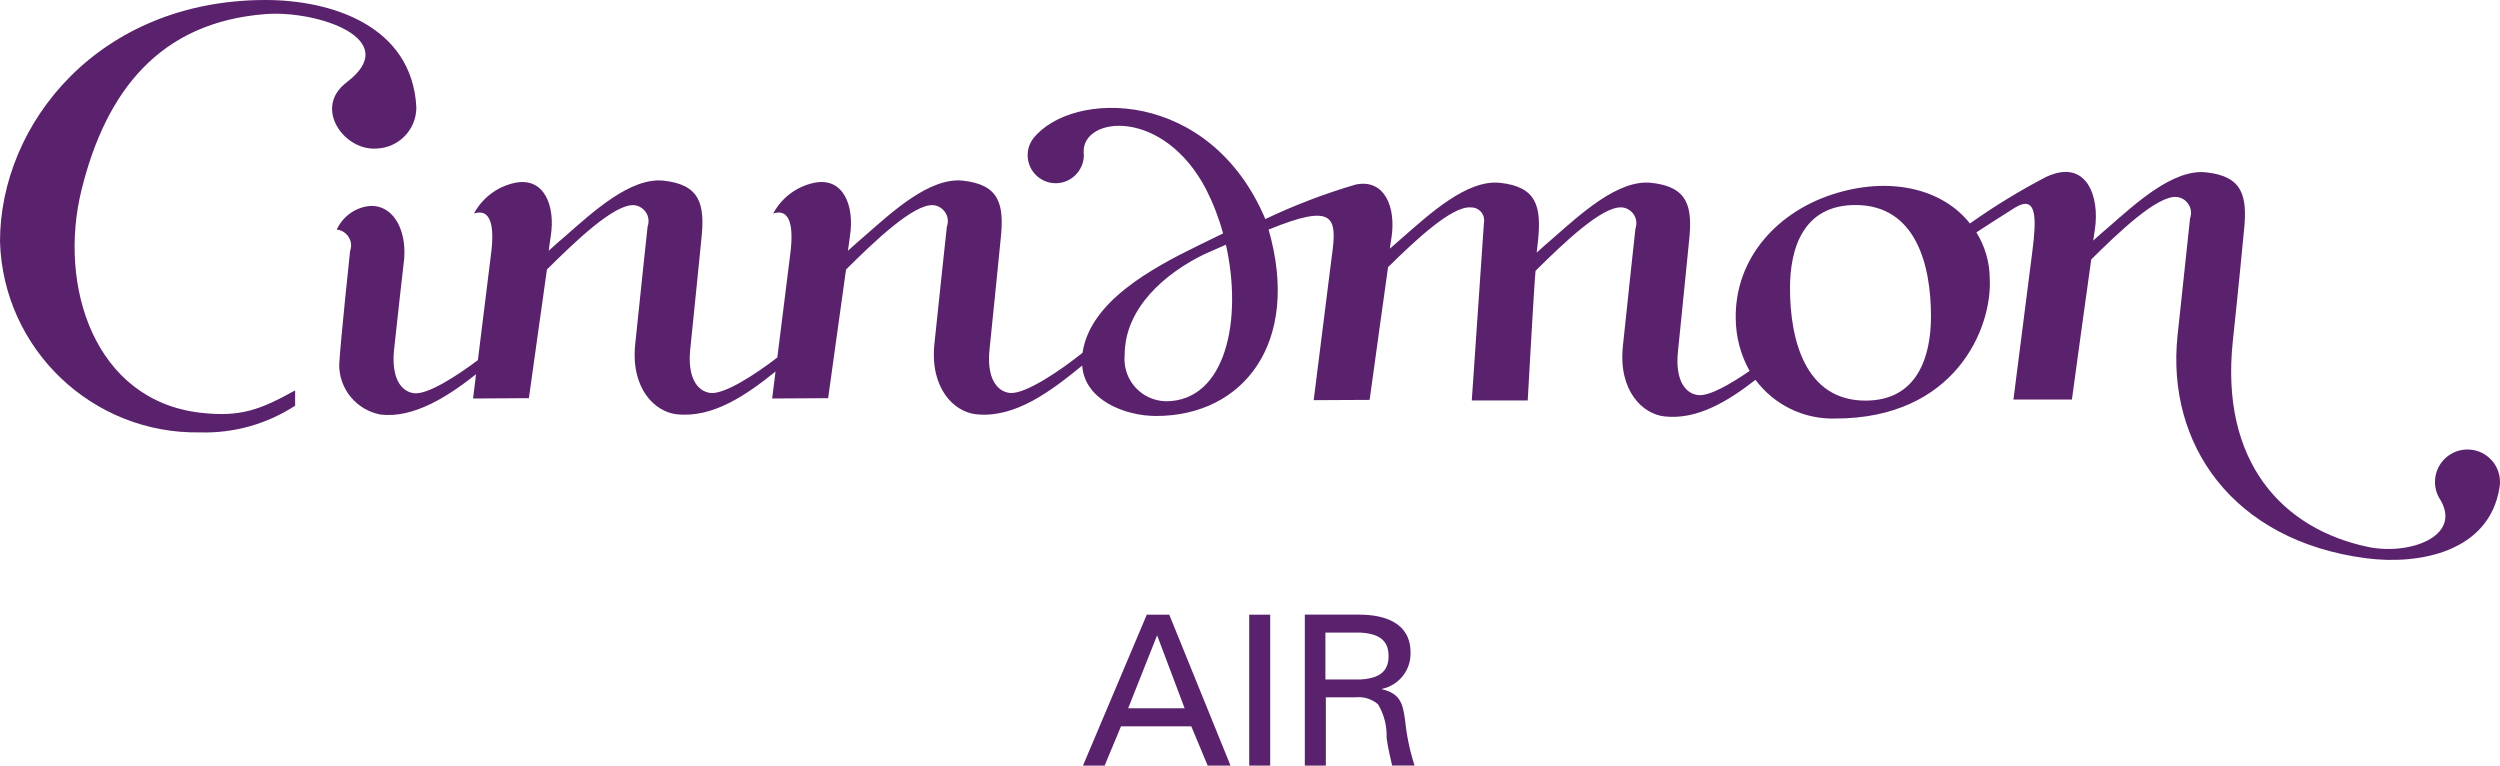 <?xml version="1.0" encoding="UTF-8"?>
<svg xmlns="http://www.w3.org/2000/svg" xmlns:xlink="http://www.w3.org/1999/xlink" width="176pt" height="53.9pt" viewBox="0 0 176 53.9" version="1.1">
<defs>
<clipPath id="clip1">
  <path d="M 0 0 L 176 0 L 176 53.898 L 0 53.898 Z M 0 0 "/>
</clipPath>
</defs>
<g id="surface1">
<g clip-path="url(#clip1)" clip-rule="nonzero">
<path style=" stroke:none;fill-rule:evenodd;fill:rgb(35.529%,13.284%,42.726%);fill-opacity:1;" d="M 93.34 49.102 L 93.34 53.898 L 91.859 53.898 L 91.859 43.27 L 95.672 43.27 C 97.461 43.27 99.301 43.828 99.301 45.934 C 99.344 47.16 98.496 48.242 97.293 48.496 L 97.293 48.523 C 98.578 48.832 98.758 49.516 98.918 50.703 C 99.027 51.789 99.25 52.855 99.586 53.895 L 98.004 53.895 C 97.871 53.262 97.691 52.574 97.617 51.938 C 97.648 51.109 97.438 50.293 97.012 49.582 C 96.566 49.199 95.98 49.023 95.402 49.094 L 93.332 49.094 Z M 93.309 47.836 L 95.746 47.836 C 97.387 47.762 97.754 47.027 97.754 46.188 C 97.754 45.344 97.387 44.609 95.746 44.535 L 93.309 44.535 Z M 87.945 43.273 L 89.422 43.273 L 89.422 53.898 L 87.945 53.898 L 87.945 43.27 Z M 76.242 53.898 L 80.734 43.273 L 82.316 43.273 L 86.629 53.898 L 85.02 53.898 L 83.867 51.133 L 78.918 51.133 L 77.766 53.898 Z M 79.422 49.863 L 83.398 49.863 L 81.461 44.727 Z M 24.398 5.805 C 22.031 7.582 24.227 10.633 26.504 10.457 C 28.066 10.41 29.309 9.133 29.312 7.566 C 29.02 1.773 23.27 0 18.695 0 C 6.961 0 0 8.699 0 17.012 C 0.227 24.594 6.516 30.582 14.102 30.441 C 16.465 30.508 18.793 29.852 20.777 28.562 L 20.777 27.484 C 18.332 28.836 16.949 29.391 14.066 29.051 C 6.668 28.172 4.051 20.148 5.75 13.324 C 7.449 6.492 11.18 1.57 18.691 0.992 C 22.301 0.711 28.453 2.742 24.395 5.801 M 131.332 28.203 C 127.051 28.203 126.016 23.852 126.016 20.289 C 126.016 17.441 126.969 14.434 130.625 14.434 C 134.914 14.434 135.941 18.707 135.941 22.27 C 135.941 25.113 134.984 28.203 131.332 28.203 M 82.062 28.246 C 80.422 28.207 79.125 26.848 79.164 25.207 C 79.164 25.137 79.168 25.066 79.176 24.996 C 79.176 21.68 82.031 19.23 84.805 17.887 L 86.305 17.227 C 87.488 22.477 86.324 28.25 82.062 28.25 M 89.074 15.41 C 85.184 6.219 75.508 6.293 72.746 9.738 C 72.738 9.75 72.629 9.91 72.629 9.91 C 72.066 10.844 72.371 12.059 73.305 12.617 C 74.195 13.152 75.344 12.906 75.938 12.055 C 76.219 11.664 76.344 11.188 76.289 10.715 C 76.195 8.164 81.91 7.559 84.922 13.352 C 85.418 14.336 85.816 15.367 86.105 16.434 C 85.527 16.719 84.957 16.996 84.414 17.258 C 80.977 18.93 76.734 21.273 76.211 24.836 C 74.684 26.062 72.168 27.777 71.09 27.664 C 70.141 27.555 69.453 26.559 69.664 24.586 C 69.875 22.609 70.445 16.848 70.445 16.848 C 70.719 14.367 70.352 13 67.793 12.719 C 65.445 12.461 62.781 14.945 60.902 16.586 C 60.539 16.906 60.113 17.262 59.695 17.652 C 59.746 17.293 59.785 16.949 59.836 16.625 C 60.176 14.453 59.352 12.445 57.312 12.871 C 56.082 13.129 55.027 13.918 54.434 15.031 C 55.57 14.652 55.914 15.816 55.625 17.957 L 54.723 25.168 C 53.184 26.355 51.004 27.773 50.023 27.664 C 49.074 27.555 48.387 26.559 48.594 24.586 C 48.801 22.609 49.375 16.852 49.375 16.852 C 49.648 14.367 49.281 13 46.723 12.719 C 44.383 12.465 41.715 14.945 39.84 16.586 C 39.469 16.906 39.047 17.262 38.629 17.652 C 38.68 17.293 38.719 16.953 38.773 16.629 C 39.117 14.453 38.289 12.449 36.254 12.871 C 35.02 13.129 33.965 13.922 33.367 15.031 C 34.508 14.652 34.852 15.816 34.559 17.957 L 33.66 25.215 L 33.648 25.348 C 32.129 26.492 30.102 27.789 29.16 27.684 C 28.219 27.578 27.539 26.582 27.742 24.621 C 27.945 22.656 28.418 18.547 28.418 18.547 C 28.789 15.809 27.23 13.66 24.969 14.82 C 24.414 15.117 23.969 15.59 23.703 16.164 C 24.316 16.223 24.77 16.766 24.711 17.383 C 24.703 17.477 24.68 17.574 24.648 17.664 C 24.648 17.664 23.98 23.883 23.879 25.676 C 23.875 27.391 25.094 28.863 26.781 29.184 C 29.113 29.465 31.523 27.922 33.512 26.348 L 33.305 28.055 L 37.234 28.031 C 37.266 27.73 38.473 19.242 38.504 18.973 C 40.473 17.023 43.254 14.332 44.645 14.445 C 45.262 14.508 45.711 15.055 45.652 15.672 C 45.645 15.766 45.621 15.859 45.59 15.953 C 45.59 15.953 45.039 21.086 44.719 24.223 C 44.395 27.355 46.098 28.992 47.637 29.164 C 50.195 29.445 52.562 27.793 54.598 26.156 L 54.359 28.055 L 58.301 28.031 C 58.332 27.727 59.531 19.242 59.562 18.973 C 61.531 17.02 64.32 14.332 65.707 14.445 C 66.328 14.504 66.781 15.055 66.723 15.676 C 66.715 15.77 66.695 15.859 66.66 15.949 C 66.66 15.949 66.102 21.086 65.781 24.219 C 65.465 27.355 67.168 28.992 68.707 29.164 C 71.48 29.465 74.035 27.492 76.188 25.734 C 76.34 28.145 79.172 29.285 81.387 29.285 C 87.547 29.285 91.594 24.113 89.309 16.164 C 93.98 14.25 94.148 15.285 93.754 18.066 L 92.484 28.172 L 96.422 28.152 C 96.457 27.844 97.719 18.809 97.719 18.809 C 99.656 16.898 102.223 14.492 103.539 14.602 C 104.043 14.582 104.469 14.973 104.484 15.477 C 104.488 15.547 104.484 15.617 104.469 15.684 L 103.613 28.191 L 107.551 28.191 C 107.562 28.09 107.988 20.227 108.102 19.066 C 110.066 17.121 112.809 14.484 114.184 14.602 C 114.801 14.656 115.254 15.199 115.195 15.816 C 115.188 15.914 115.164 16.012 115.133 16.105 C 115.133 16.105 114.574 21.238 114.25 24.375 C 113.926 27.512 115.637 29.148 117.18 29.316 C 119.504 29.574 121.676 28.223 123.586 26.742 C 124.902 28.508 126.996 29.527 129.199 29.465 C 137.633 29.465 140.27 23.121 140.078 19.578 C 140.066 18.441 139.738 17.328 139.137 16.359 C 139.57 16.082 140.828 15.254 141.824 14.637 C 143.438 13.629 143.363 15.441 143.078 17.691 L 141.746 28.125 L 145.863 28.125 C 145.895 27.797 147.223 18.266 147.223 18.266 C 149.184 16.32 151.875 13.758 153.227 13.867 C 153.844 13.922 154.301 14.469 154.242 15.086 C 154.234 15.184 154.211 15.281 154.18 15.371 C 154.18 15.371 153.867 18.273 153.297 23.637 C 152.504 31.234 157.141 38.082 166.605 39.305 C 170.301 39.781 175.262 38.867 175.969 34.301 C 175.977 34.277 175.996 34.059 175.996 34.059 C 176.066 32.793 175.098 31.715 173.836 31.648 C 172.574 31.578 171.496 32.543 171.426 33.805 C 171.398 34.305 171.535 34.801 171.816 35.211 C 173.305 37.781 169.598 39.105 166.715 38.504 C 160.711 37.25 156.285 32.547 157.191 24.008 C 157.594 20.266 157.973 16.262 157.973 16.262 C 158.238 13.781 157.879 12.41 155.312 12.133 C 152.977 11.875 150.309 14.363 148.43 16 C 148.105 16.277 147.734 16.594 147.363 16.938 C 147.402 16.672 147.438 16.414 147.477 16.168 C 147.836 13.895 146.926 11.113 144.051 12.453 C 142.188 13.422 140.395 14.52 138.684 15.734 C 136.82 13.371 133.289 12.422 129.344 13.578 C 125.219 14.789 122.129 18.113 122.195 22.414 C 122.203 23.711 122.539 24.984 123.172 26.113 C 121.816 27.051 120.324 27.898 119.559 27.816 C 118.605 27.707 117.922 26.715 118.129 24.734 C 118.336 22.754 118.906 17 118.906 17 C 119.184 14.52 118.82 13.148 116.258 12.871 C 113.914 12.609 111.25 15.098 109.371 16.734 C 109.016 17.051 108.602 17.395 108.184 17.781 C 108.238 17.297 108.27 17 108.27 17 C 108.539 14.52 108.172 13.152 105.613 12.871 C 103.27 12.613 100.605 15.102 98.727 16.734 C 98.457 16.973 98.156 17.23 97.848 17.504 C 97.883 17.246 97.914 16.992 97.957 16.754 C 98.297 14.578 97.469 12.57 95.441 12.992 C 93.258 13.633 91.133 14.445 89.078 15.422 "/>
</g>
</g>
</svg>

